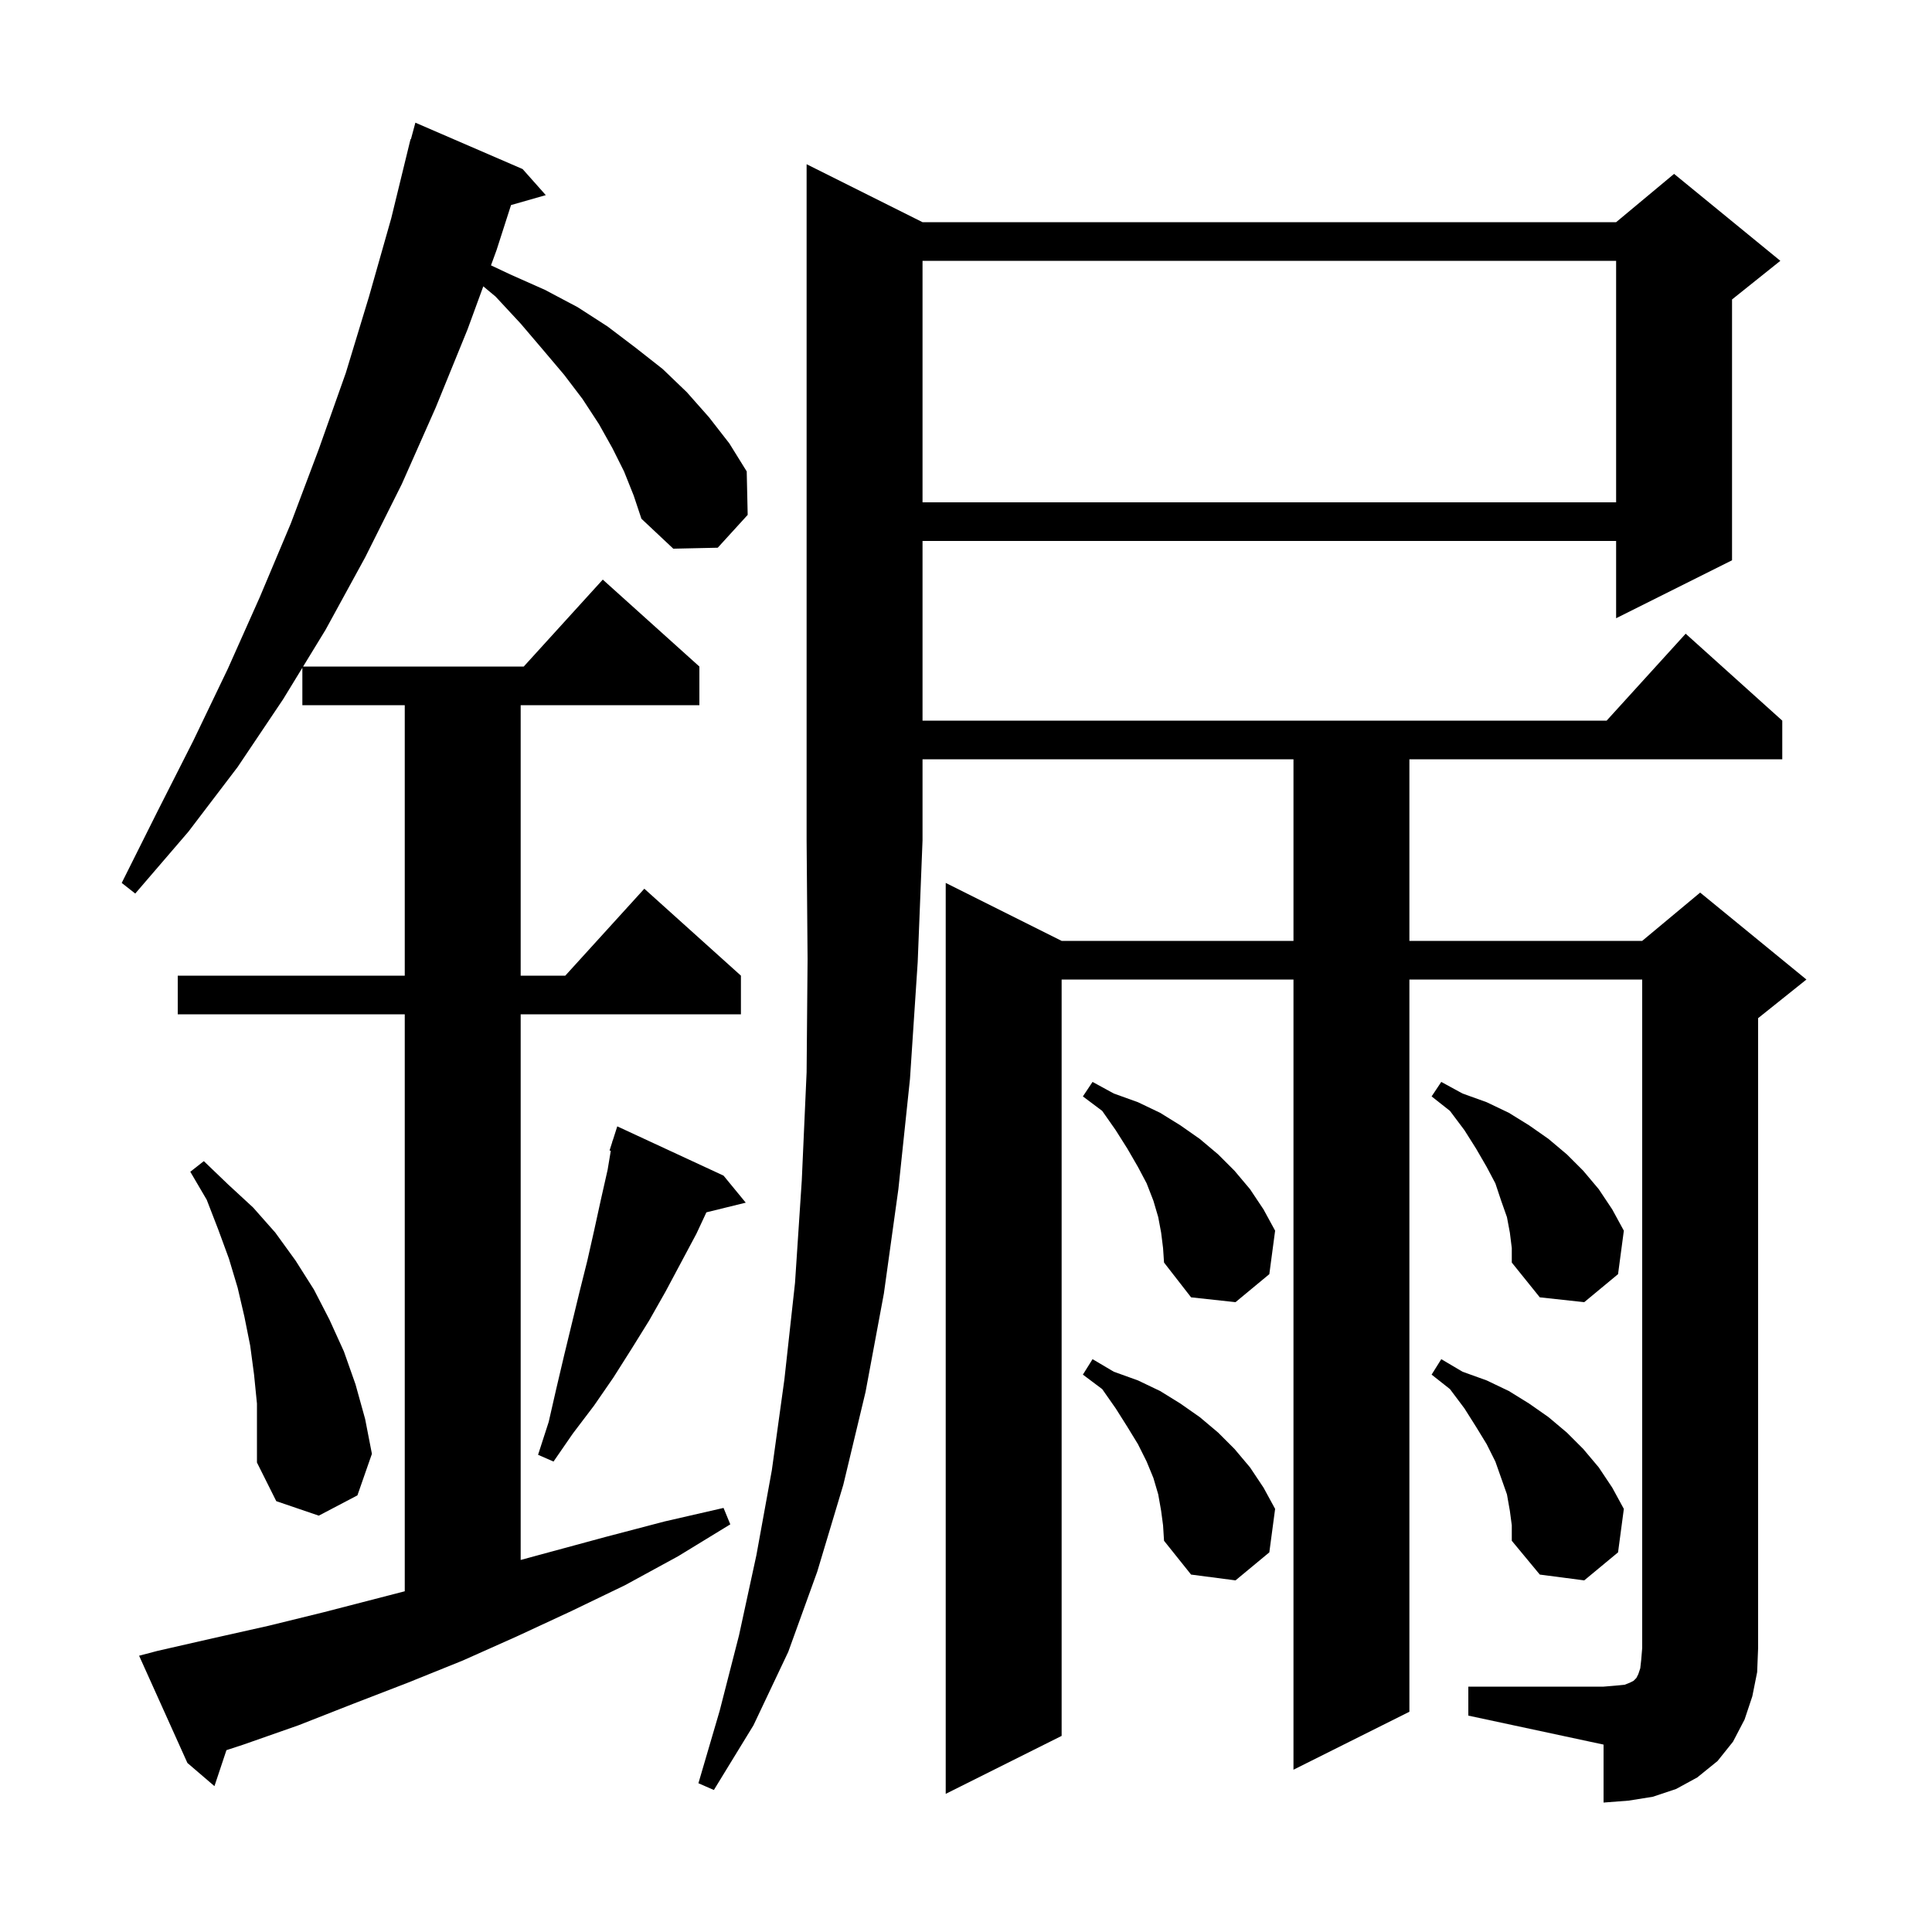 <svg xmlns="http://www.w3.org/2000/svg" xmlns:xlink="http://www.w3.org/1999/xlink" version="1.1" baseProfile="full" viewBox="0 0 200 200" width="200" height="200"><g fill="currentColor"><path d="M 95.5 23.0 L 167.3 23.0 L 173.3 18.0 L 184.3 27.0 L 179.3 31.0 L 179.3 58.0 L 167.3 64.0 L 167.3 56.0 L 95.5 56.0 L 95.5 74.6 L 166.318 74.6 L 174.5 65.6 L 184.5 74.6 L 184.5 78.6 L 145.9 78.6 L 145.9 97.4 L 170.0 97.4 L 176.0 92.4 L 187.0 101.4 L 182.0 105.4 L 182.0 170.6 L 181.9 173.1 L 181.4 175.6 L 180.6 178.0 L 179.4 180.3 L 177.8 182.3 L 175.7 184.0 L 173.5 185.2 L 171.1 186.0 L 168.6 186.4 L 166.0 186.6 L 166.0 180.6 L 152.0 177.6 L 152.0 174.6 L 166.0 174.6 L 167.2 174.5 L 168.2 174.4 L 168.7 174.2 L 169.1 174.0 L 169.4 173.7 L 169.6 173.3 L 169.8 172.7 L 169.9 171.8 L 170.0 170.6 L 170.0 101.4 L 145.9 101.4 L 145.9 177.2 L 133.9 183.2 L 133.9 101.4 L 109.9 101.4 L 109.9 179.7 L 97.9 185.7 L 97.9 91.4 L 109.9 97.4 L 133.9 97.4 L 133.9 78.6 L 95.5 78.6 L 95.5 87.0 L 95.0 99.6 L 94.2 111.7 L 93.0 123.1 L 91.5 133.9 L 89.6 144.1 L 87.3 153.7 L 84.6 162.7 L 81.6 171.0 L 78.0 178.6 L 73.9 185.3 L 72.3 184.6 L 74.5 177.1 L 76.5 169.3 L 78.3 161.0 L 79.9 152.2 L 81.2 142.8 L 82.3 132.8 L 83.0 122.2 L 83.5 111.0 L 83.6 99.3 L 83.5 87.0 L 83.5 17.0 Z M 64.6 48.8 L 63.4 46.4 L 62.0 43.9 L 60.3 41.3 L 58.4 38.8 L 56.2 36.2 L 53.9 33.5 L 51.3 30.7 L 50.031 29.642 L 48.4 34.1 L 45.1 42.2 L 41.6 50.1 L 37.8 57.7 L 33.7 65.2 L 31.378 69.0 L 54.218 69.0 L 62.4 60.0 L 72.4 69.0 L 72.4 73.0 L 53.9 73.0 L 53.9 101.0 L 58.518 101.0 L 66.7 92.0 L 76.7 101.0 L 76.7 105.0 L 53.9 105.0 L 53.9 161.486 L 62.7 159.1 L 68.8 157.5 L 74.9 156.1 L 75.6 157.8 L 70.2 161.1 L 64.7 164.1 L 59.1 166.8 L 53.5 169.4 L 47.9 171.9 L 42.2 174.2 L 36.5 176.4 L 30.9 178.6 L 25.2 180.6 L 23.441 181.176 L 22.2 184.9 L 19.4 182.5 L 14.4 171.4 L 16.3 170.9 L 22.0 169.6 L 27.8 168.3 L 33.5 166.9 L 41.9 164.728 L 41.9 105.0 L 18.4 105.0 L 18.4 101.0 L 41.9 101.0 L 41.9 73.0 L 31.3 73.0 L 31.3 69.127 L 29.3 72.4 L 24.6 79.4 L 19.5 86.1 L 14.0 92.5 L 12.6 91.4 L 16.3 84.0 L 20.0 76.7 L 23.6 69.2 L 26.9 61.8 L 30.1 54.2 L 33.0 46.5 L 35.8 38.6 L 38.2 30.7 L 40.5 22.6 L 42.5 14.4 L 42.539 14.411 L 43.0 12.7 L 54.1 17.5 L 56.5 20.2 L 52.902 21.228 L 51.4 25.9 L 50.826 27.468 L 52.8 28.4 L 56.4 30.0 L 59.8 31.8 L 62.9 33.8 L 65.8 36.0 L 68.6 38.2 L 71.1 40.6 L 73.4 43.2 L 75.5 45.9 L 77.3 48.8 L 77.4 53.3 L 74.3 56.7 L 69.7 56.8 L 66.4 53.7 L 65.6 51.3 Z M 156.3 156.4 L 156.0 154.7 L 154.8 151.3 L 153.9 149.5 L 152.8 147.7 L 151.6 145.8 L 150.1 143.8 L 148.2 142.3 L 149.2 140.7 L 151.4 142.0 L 153.9 142.9 L 156.2 144.0 L 158.3 145.3 L 160.3 146.7 L 162.2 148.3 L 163.9 150.0 L 165.5 151.9 L 166.9 154.0 L 168.1 156.2 L 167.5 160.7 L 164.0 163.6 L 159.4 163.0 L 156.5 159.5 L 156.5 157.9 Z M 120.2 156.4 L 119.9 154.7 L 119.4 153.0 L 118.7 151.3 L 117.8 149.5 L 116.7 147.7 L 115.5 145.8 L 114.1 143.8 L 112.1 142.3 L 113.1 140.7 L 115.3 142.0 L 117.8 142.9 L 120.1 144.0 L 122.2 145.3 L 124.2 146.7 L 126.1 148.3 L 127.8 150.0 L 129.4 151.9 L 130.8 154.0 L 132.0 156.2 L 131.4 160.7 L 127.9 163.6 L 123.3 163.0 L 120.5 159.5 L 120.4 157.9 Z M 26.3 142.3 L 25.9 139.3 L 25.3 136.3 L 24.6 133.3 L 23.7 130.3 L 22.6 127.3 L 21.4 124.2 L 19.7 121.3 L 21.1 120.2 L 23.6 122.6 L 26.2 125.0 L 28.5 127.6 L 30.6 130.5 L 32.5 133.5 L 34.1 136.6 L 35.6 139.9 L 36.8 143.3 L 37.8 146.9 L 38.5 150.5 L 37.0 154.8 L 33.0 156.9 L 28.6 155.4 L 26.6 151.4 L 26.6 145.3 Z M 74.9 121.7 L 77.2 124.5 L 73.126 125.501 L 72.1 127.7 L 68.9 133.7 L 67.2 136.7 L 65.4 139.6 L 63.5 142.6 L 61.5 145.5 L 59.3 148.4 L 57.3 151.3 L 55.7 150.6 L 56.8 147.2 L 57.6 143.7 L 58.4 140.3 L 60.0 133.7 L 60.8 130.5 L 61.5 127.4 L 62.2 124.2 L 62.9 121.1 L 63.229 119.128 L 63.1 119.1 L 63.378 118.23 L 63.4 118.1 L 63.418 118.106 L 63.9 116.6 Z M 120.2 127.6 L 119.9 126.0 L 119.4 124.3 L 118.7 122.5 L 117.8 120.8 L 116.7 118.9 L 115.5 117.0 L 114.1 115.0 L 112.1 113.5 L 113.1 112.0 L 115.3 113.2 L 117.8 114.1 L 120.1 115.2 L 122.2 116.5 L 124.2 117.9 L 126.1 119.5 L 127.8 121.2 L 129.4 123.1 L 130.8 125.2 L 132.0 127.4 L 131.4 131.9 L 127.9 134.8 L 123.3 134.3 L 120.5 130.7 L 120.4 129.2 Z M 156.3 127.6 L 156.0 126.0 L 155.4 124.3 L 154.8 122.5 L 153.9 120.8 L 152.8 118.9 L 151.6 117.0 L 150.1 115.0 L 148.2 113.5 L 149.2 112.0 L 151.4 113.2 L 153.9 114.1 L 156.2 115.2 L 158.3 116.5 L 160.3 117.9 L 162.2 119.5 L 163.9 121.2 L 165.5 123.1 L 166.9 125.2 L 168.1 127.4 L 167.5 131.9 L 164.0 134.8 L 159.4 134.3 L 156.5 130.7 L 156.5 129.2 Z M 95.5 27.0 L 95.5 52.0 L 167.3 52.0 L 167.3 27.0 Z "/></g></svg>